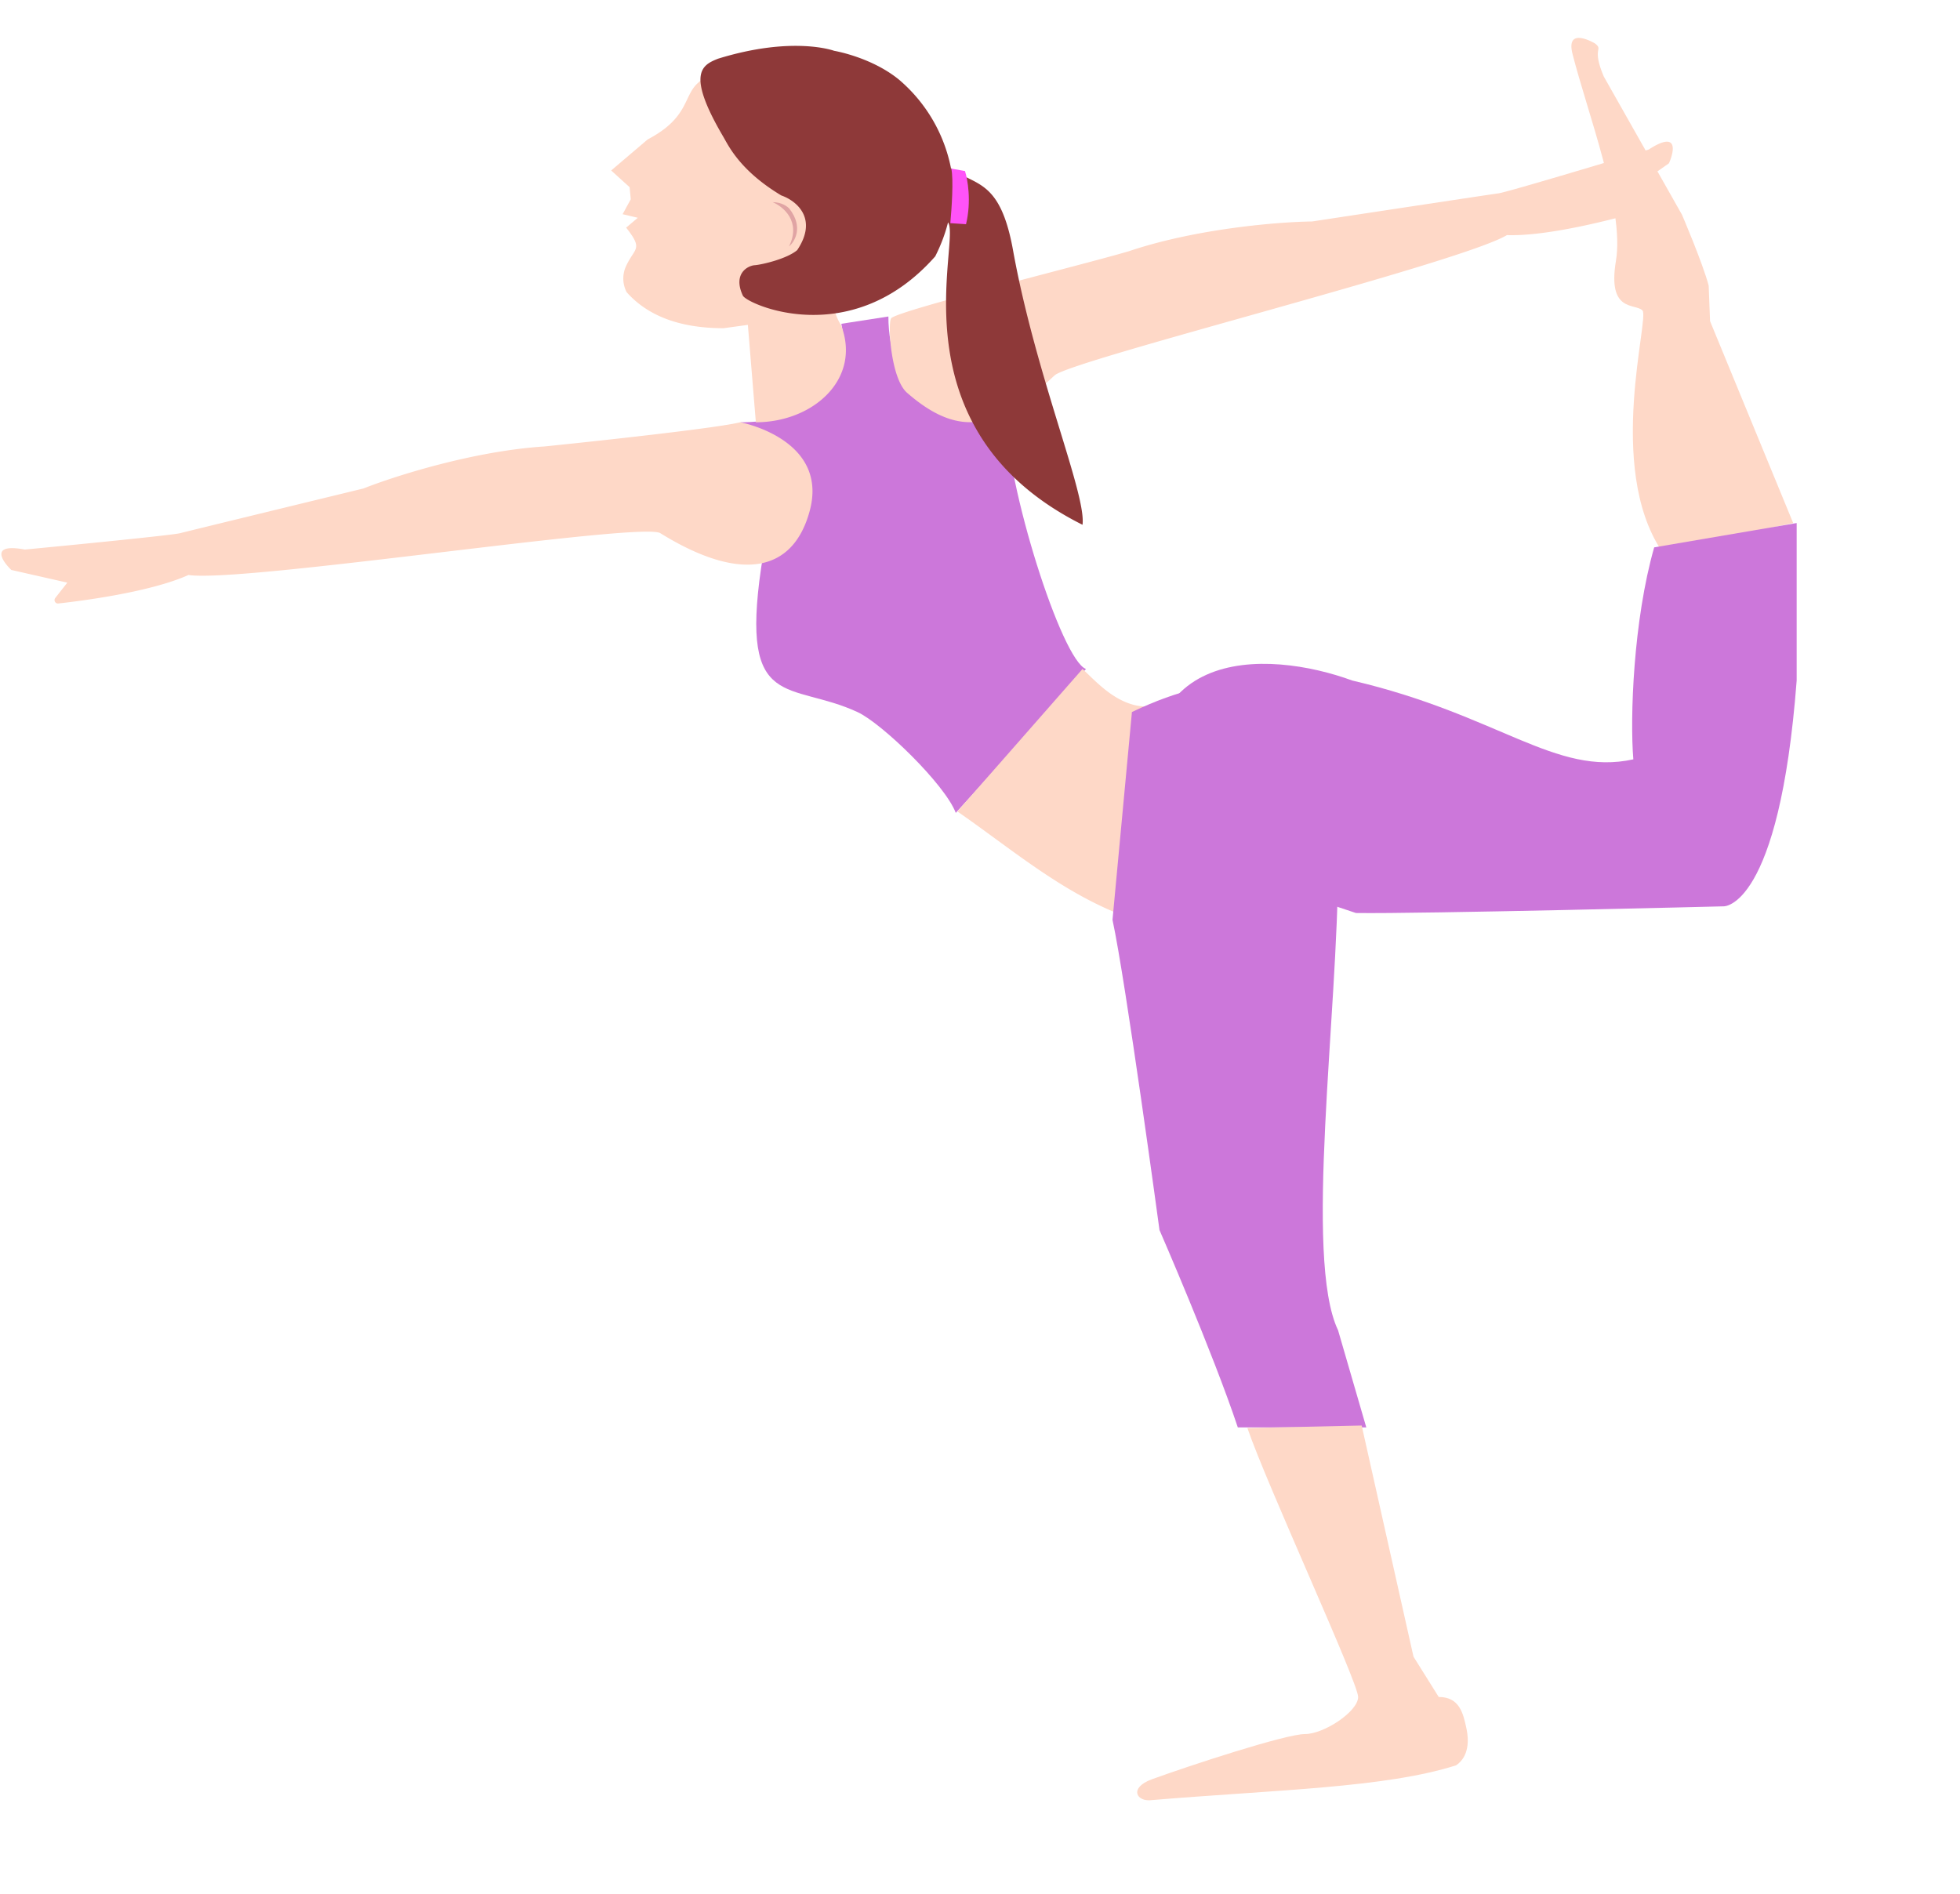 <svg xmlns="http://www.w3.org/2000/svg" width="564" height="545" fill="none" viewBox="0 0 564 545"><path fill="#CC77DA" d="M289.5 119.02c0 20.5 16 71 23 73.5l-37.47 41.41c-3.13-8.23-21.25-25.75-28.25-29-19.45-9-33.78 0-27.78-41.41 3.04-20.97 16-34-6-42 15.4 0 33.78-6.27 29.1-28.34l13.54-2.1c0 19.89 13.65 35.85 33.86 27.94"/><path fill="#FED8C7" d="M233 147.02c5-18.54-15-24.5-20-25.5-6.8 1.72-42.92 5.6-56.36 6.96-20.58 1.33-43.27 8.61-52.04 12.09-16.67 4.05-50.55 12.29-52.73 12.86s-30.73 3.39-44.73 4.72c-9.95-1.87-6.73 3.13-3.88 5.87l16.11 3.65-3.47 4.42a.98.98 0 0 0 .87 1.58c6.71-.74 26.5-3.27 37.46-8.2 15.61 2.35 130.3-15.42 135.77-12.04 23 14.24 38.2 11.4 43-6.41m94.5 118c-20-6.5-34.94-19.64-52-31.5l36-41c5.05 4.62 13.6 14.98 25.93 9z"/><path fill="#CC77DA" d="m320.13 264.72 5.59-59.82c54.96-26.22 62.45 18.13 59.32 43.6 0 43.27-9.91 113.6 0 134.33l8.12 27.95h-36.97c-7.21-21.63-22.54-56.8-22.54-56.8s-9.7-71.62-13.52-89.26"/><path fill="#FED8C7" d="M390.81 488.34c0-4.17-26.33-61.16-31.86-77.38l32.88-.73 14.91 66.52 7.26 11.6c6 0 7.05 4.7 8 9.17.64 3 .84 7.9-3 10.5-20.5 6.5-51.5 7-87.5 10-4.43.64-6.81-3.52 0-6 11-4 38.5-13 44-13s15.31-6.5 15.31-10.68m81.81-399.01c2.13 2.11-10.55 44.92 5.48 69.14l37.9-7.95-23.92-58.1-.4-10.25c-1.8-6.7-7.68-20.38-7.68-20.38l-22.5-39.77c-3.62-8.5 0-7.5-2.5-9.5 0 0-8.57-5.18-6.5 3 4.31 17 15 44.5 12.5 59.5s5.5 12.2 7.62 14.3"/><path fill="#CC77DA" d="m390.17 262.74-57-19.04c-13.03-59.48 31.87-56.7 55.95-47.86 42.14 9.83 58.43 27.62 80.88 22.68-1-12 0-40 6-61l41-7v45.32c-5 65.68-21 64.98-21 64.98s-87.78 2.2-105.83 1.92"/><path fill="#FED8C7" d="M261 113.02c-4.8-4.2-5.63-20.6-4.5-21.5 3.13-2.5 55.4-15.38 68.35-19.23 19.55-6.58 43.3-8.44 52.73-8.56 16.96-2.58 51.44-7.8 53.67-8.1s29.71-8.52 43.18-12.6c8.49-5.51 7.42.34 5.82 3.96l-13.53 9.48 4.89 2.77a.98.98 0 0 1-.2 1.8c-6.5 1.86-25.77 7.02-37.78 6.62-13.55 8.1-125.49 35.98-130.18 40.38C288 122.52 277 127.02 261 113.02M215 74.9v-.38zc.41 6.46 22.3 1.52 26.43.01q.3-.41.57-.39c.24.03.01.18-.57.4-1.56 2.13-3.56 12.4.57 18.6 6 15.5-8 28-24.5 28l-2.5-30.5z"/><path fill="#FED8C7" d="M180.32 84.08c6.7 7.55 16.68 10.37 27.9 10.37l24.77-3.4c22.56-7.81 25.94-29.64 24.81-39.58-5.74-21.95-16.25-31.25-21.28-33.1-13.36-8.26-28.22-1.35-35.76 5.57-4.16 3.83-2.55 9.97-14.37 16.17l-10.52 8.95 5.3 4.8.34 3.48-2.35 4.3 4.37 1.03-3.35 2.84c5.15 6.53 2.32 5.67-.18 11.41a8.5 8.5 0 0 0 .32 7.16"/><path fill="#8E3939" d="M240.03 14.62s-11.83-4.4-33.43 2.28c-4.55 1.81-9.24 4.14 1.53 22.45 1.42 2.4 4.68 9.7 16.7 16.9 4.1 1.4 10.76 6.48 4.57 15.73-3 2.54-10.23 4.2-12.23 4.34s-6.35 2.44-3.41 8.75c1.13 2.43 31.18 16.11 55.36-11.3 1.7-3.36 2.9-6.63 3.68-9.77 3.86 5.25-16.3 59.52 38.7 87.02 1.16-8.77-13.5-43-20-79.04-3.72-20.62-10.91-18.37-17.85-23.57a44.8 44.8 0 0 0-15.02-25.54c-7.96-6.47-18.6-8.25-18.6-8.25"/><path fill="#FF53F8" d="M273.74 48.52c.69 2.97.1 11.7-.28 15.7l4.52.3c1.6-6.62.46-12.96-.3-15.3z"/><path fill="#E0A4A4" d="M227.26 60.2c3.93 5.18 1.48 9.31-.23 10.73 3.58-7.16-1.63-11.48-4.69-12.75 2.69 0 4.4 1.34 4.92 2.01"/></svg>